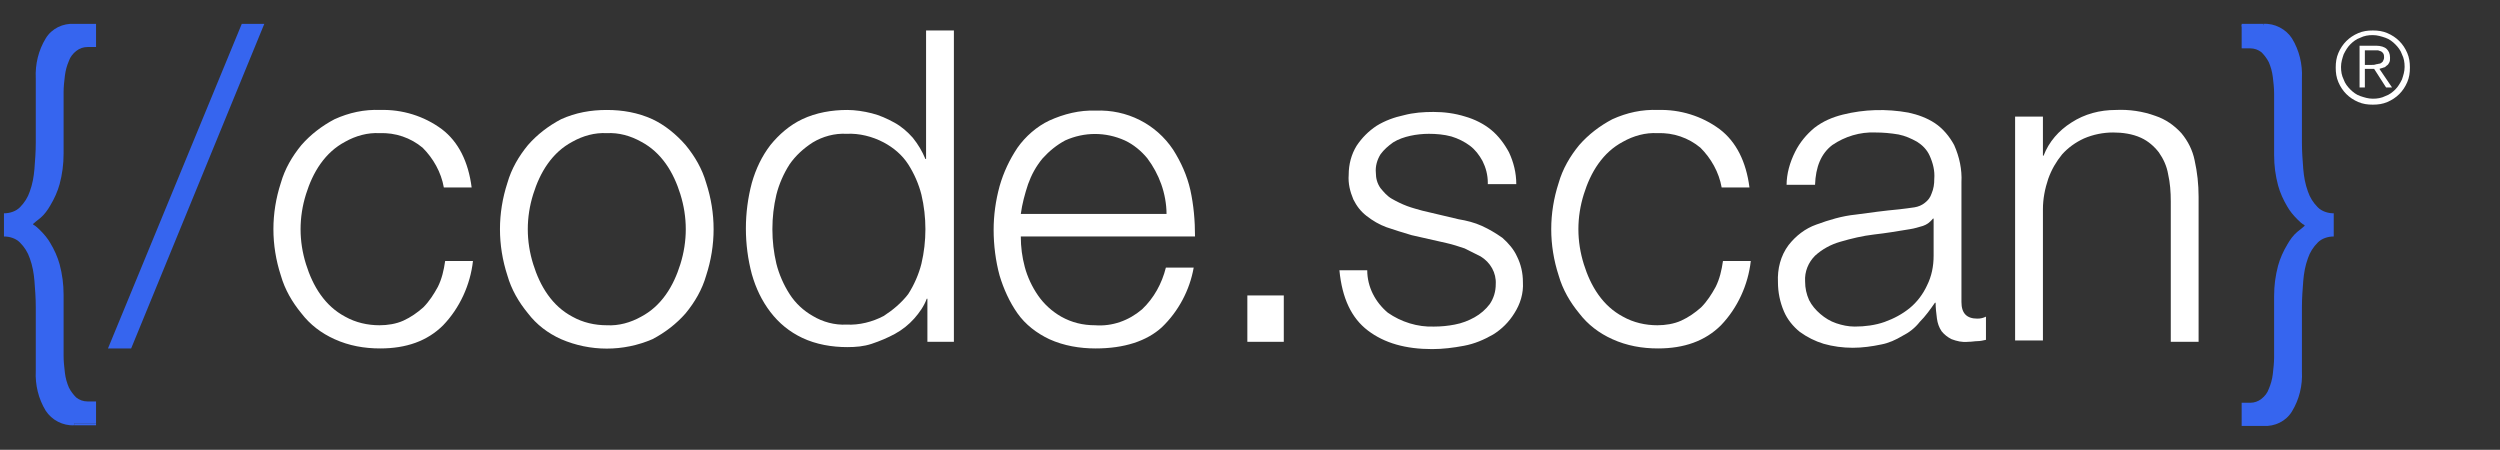 <?xml version="1.0" encoding="utf-8"?>
<!-- Generator: Adobe Illustrator 24.1.0, SVG Export Plug-In . SVG Version: 6.00 Build 0)  -->
<svg version="1.1" id="Layer_1" xmlns="http://www.w3.org/2000/svg" xmlns:xlink="http://www.w3.org/1999/xlink" x="0px" y="0px"
	 viewBox="0 0 377.4 67.9" style="enable-background:new 0 0 377.4 67.9;" xml:space="preserve">
<rect x="0" y="0" width="377.4" height="67.9" fill="#333333" stroke="none"/>
<style type="text/css">
	.st0{fill:#FFFFFF;}
	.st1{fill:#3665EF;}
	.st2{fill:none;}
</style>
<g>
	<path class="st0" d="M67,28.3c-0.4-2.3-1.6-4.4-3.2-6c-1.8-1.5-4.1-2.3-6.5-2.2c-1.8-0.1-3.6,0.4-5.2,1.3c-1.5,0.8-2.7,1.9-3.7,3.3
		c-1,1.4-1.7,3-2.2,4.6c-1.1,3.5-1.1,7.1,0,10.6c0.5,1.6,1.2,3.2,2.2,4.6c1,1.4,2.2,2.5,3.7,3.3c1.6,0.9,3.4,1.3,5.2,1.3
		c1.2,0,2.5-0.2,3.6-0.7c1.1-0.5,2.1-1.2,3-2c0.9-0.9,1.6-2,2.2-3.1c0.6-1.2,0.9-2.5,1.1-3.9h4.2c-0.4,3.6-2,7.1-4.5,9.7
		c-2.4,2.4-5.6,3.5-9.5,3.5c-2.4,0-4.7-0.4-6.9-1.4c-2-0.9-3.7-2.2-5-3.9c-1.4-1.7-2.5-3.6-3.1-5.7c-1.5-4.6-1.5-9.4,0-14
		c0.6-2.1,1.7-4,3.1-5.7c1.4-1.6,3.1-2.9,5-3.9c2.2-1,4.5-1.5,6.9-1.4c3.3-0.1,6.6,0.9,9.3,2.9c2.5,1.9,4,4.9,4.5,8.8L67,28.3z"/>
	<path class="st0" d="M91.6,16.6c2.4,0,4.7,0.4,6.9,1.4c1.9,0.9,3.6,2.3,5,3.9c1.4,1.7,2.5,3.6,3.1,5.7c1.5,4.6,1.5,9.4,0,14
		c-0.6,2.1-1.7,4-3.1,5.7c-1.4,1.6-3.1,2.9-5,3.9c-4.4,1.9-9.4,1.9-13.8,0c-2-0.9-3.7-2.2-5-3.9c-1.4-1.7-2.5-3.6-3.1-5.7
		c-1.5-4.6-1.5-9.4,0-14c0.6-2.1,1.7-4,3.1-5.7c1.4-1.6,3.1-2.9,5-3.9C86.9,17,89.2,16.6,91.6,16.6z M91.6,20.1
		c-1.8-0.1-3.6,0.4-5.2,1.3c-1.5,0.8-2.7,1.9-3.7,3.3c-1,1.4-1.7,3-2.2,4.6c-1.1,3.5-1.1,7.1,0,10.6c0.5,1.6,1.2,3.2,2.2,4.6
		c1,1.4,2.2,2.5,3.7,3.3c1.6,0.9,3.4,1.3,5.2,1.3c1.8,0.1,3.6-0.4,5.2-1.3c1.5-0.8,2.7-1.9,3.7-3.3c1-1.4,1.7-3,2.2-4.6
		c1.1-3.5,1.1-7.1,0-10.6c-0.5-1.6-1.2-3.2-2.2-4.6c-1-1.4-2.2-2.5-3.7-3.3C95.2,20.5,93.4,20,91.6,20.1z"/>
	<path class="st0" d="M143.8,51.6H140v-6.5h-0.1c-0.4,1.1-1.1,2.1-1.9,3c-0.8,0.9-1.8,1.7-2.9,2.3c-1.1,0.6-2.3,1.1-3.5,1.5
		c-1.2,0.4-2.4,0.5-3.7,0.5c-2.3,0-4.7-0.4-6.8-1.4c-1.9-0.9-3.5-2.2-4.8-3.9c-1.3-1.7-2.2-3.6-2.8-5.7c-1.2-4.5-1.2-9.3,0-13.8
		c0.6-2.1,1.5-4,2.8-5.7c1.3-1.6,2.9-3,4.8-3.9c2.1-1,4.5-1.4,6.8-1.4c1.2,0,2.5,0.2,3.7,0.5c1.2,0.3,2.3,0.8,3.4,1.4
		c1.1,0.6,2,1.4,2.8,2.3c0.8,1,1.4,2,1.9,3.2h0.1V4.6h4.2v47H143.8z M116.6,34.6c0,1.8,0.2,3.5,0.6,5.2c0.4,1.6,1.1,3.2,2,4.6
		c0.9,1.4,2.1,2.5,3.5,3.3c1.5,0.9,3.3,1.4,5.1,1.3c1.9,0.1,3.9-0.4,5.6-1.3c1.4-0.9,2.7-2,3.7-3.3c0.9-1.4,1.6-3,2-4.6
		c0.8-3.4,0.8-7,0-10.4c-0.4-1.6-1.1-3.2-2-4.6c-0.9-1.4-2.2-2.5-3.7-3.3c-1.7-0.9-3.7-1.4-5.6-1.3c-1.8-0.1-3.6,0.4-5.1,1.3
		c-1.4,0.9-2.6,2-3.5,3.3c-0.9,1.4-1.6,3-2,4.6C116.8,31.1,116.6,32.8,116.6,34.6z"/>
	<path class="st0" d="M154.1,35.7c0,1.6,0.2,3.1,0.6,4.6c0.4,1.5,1.1,3,2,4.3c0.9,1.3,2.1,2.4,3.5,3.2c1.6,0.9,3.3,1.3,5.1,1.3
		c2.6,0.2,5.1-0.7,7.1-2.4c1.8-1.7,3-3.9,3.6-6.3h4.2c-0.6,3.4-2.3,6.6-4.8,9c-2.3,2.1-5.7,3.2-10,3.2c-2.4,0-4.8-0.4-7-1.4
		c-1.9-0.9-3.6-2.2-4.8-3.9c-1.2-1.7-2.1-3.7-2.7-5.7c-0.6-2.2-0.9-4.6-0.9-6.9c0-2.2,0.3-4.4,0.9-6.6c0.6-2.1,1.5-4,2.7-5.8
		c1.2-1.7,2.9-3.2,4.8-4.1c2.2-1,4.6-1.6,7-1.5c4.7-0.2,9.1,2,11.7,5.9c1.2,1.9,2.1,3.9,2.6,6.1c0.5,2.3,0.7,4.6,0.7,7L154.1,35.7z
		 M176.1,32.3c0-1.5-0.3-3.1-0.8-4.5c-0.5-1.4-1.2-2.7-2.1-3.9c-0.9-1.1-2.1-2.1-3.4-2.7c-2.9-1.3-6.1-1.3-9,0
		c-1.3,0.7-2.4,1.6-3.4,2.7c-1,1.2-1.7,2.5-2.2,3.9c-0.5,1.5-0.9,3-1.1,4.5H176.1z"/>
	<path class="st0" d="M188.3,51.6v-7h5.5v7H188.3z"/>
	<path class="st0" d="M224.6,27.6c0-1.2-0.3-2.3-0.8-3.3c-0.5-0.9-1.1-1.7-1.9-2.3c-0.8-0.6-1.8-1.1-2.8-1.4
		c-1.1-0.3-2.3-0.4-3.4-0.4c-0.9,0-1.9,0.1-2.8,0.3c-0.9,0.2-1.8,0.5-2.6,1c-0.7,0.5-1.4,1.1-1.9,1.8c-0.5,0.8-0.8,1.8-0.7,2.8
		c0,0.8,0.2,1.6,0.7,2.3c0.5,0.6,1,1.2,1.7,1.6c0.7,0.4,1.5,0.8,2.3,1.1c0.8,0.3,1.6,0.5,2.3,0.7l5.5,1.3c1.2,0.2,2.4,0.5,3.5,1
		c1.1,0.5,2.1,1.1,3.1,1.8c0.9,0.8,1.7,1.7,2.2,2.8c0.6,1.2,0.9,2.5,0.9,3.9c0.1,1.7-0.4,3.3-1.3,4.7c-0.8,1.3-1.9,2.4-3.2,3.2
		c-1.4,0.8-2.8,1.4-4.4,1.7c-1.6,0.3-3.2,0.5-4.8,0.5c-4,0-7.2-0.9-9.7-2.8s-3.9-4.9-4.3-9.1h4.2c0,2.5,1.2,4.8,3.1,6.4
		c2,1.4,4.5,2.2,7,2.1c1,0,2.1-0.1,3.1-0.3c1.1-0.2,2.1-0.6,3-1.1c0.9-0.5,1.7-1.2,2.3-2c0.6-0.9,0.9-1.9,0.9-3
		c0.1-1.7-0.8-3.3-2.3-4.2c-0.8-0.4-1.6-0.8-2.4-1.2c-0.9-0.3-1.8-0.6-2.7-0.8l-5.3-1.2c-1.4-0.4-2.6-0.8-3.8-1.2
		c-1.1-0.4-2.1-1-3-1.7c-0.9-0.7-1.5-1.5-2-2.5c-0.5-1.2-0.8-2.4-0.7-3.7c0-1.6,0.4-3.1,1.2-4.4c0.8-1.2,1.8-2.2,3-3
		c1.3-0.8,2.7-1.3,4.1-1.6c1.5-0.4,3-0.5,4.5-0.5c1.6,0,3.2,0.2,4.8,0.7c1.4,0.4,2.8,1.1,3.9,2c1.1,0.9,2,2.1,2.7,3.4
		c0.7,1.5,1.1,3.1,1.1,4.8h-4.3L224.6,27.6L224.6,27.6z"/>
	<path class="st0" d="M259.9,28.3c-0.4-2.3-1.6-4.4-3.2-6c-1.8-1.5-4.1-2.3-6.5-2.2c-1.8-0.1-3.6,0.4-5.2,1.3
		c-1.5,0.8-2.7,1.9-3.7,3.3c-1,1.4-1.7,3-2.2,4.6c-1.1,3.5-1.1,7.1,0,10.6c0.5,1.6,1.2,3.2,2.2,4.6c1,1.4,2.2,2.5,3.7,3.3
		c1.6,0.9,3.4,1.3,5.2,1.3c1.2,0,2.5-0.2,3.6-0.7c1.1-0.5,2.1-1.2,3-2c0.9-0.9,1.6-2,2.2-3.1c0.6-1.2,0.9-2.5,1.1-3.9h4.2
		c-0.4,3.6-2,7.1-4.5,9.7c-2.4,2.4-5.6,3.5-9.5,3.5c-2.4,0-4.7-0.4-6.9-1.4c-2-0.9-3.7-2.2-5-3.9c-1.4-1.7-2.5-3.6-3.1-5.7
		c-1.5-4.6-1.5-9.4,0-14c0.6-2.1,1.7-4,3.1-5.7c1.4-1.6,3.1-2.9,5-3.9c2.2-1,4.5-1.5,6.9-1.4c3.3-0.1,6.6,0.9,9.3,2.9
		c2.5,1.9,4,4.9,4.5,8.8L259.9,28.3z"/>
	<path class="st0" d="M269.7,28c0-1.8,0.5-3.5,1.3-5.1c0.7-1.4,1.7-2.6,2.9-3.6c1.3-1,2.7-1.6,4.3-2c3.2-0.8,6.6-0.9,9.9-0.3
		c1.4,0.3,2.8,0.8,4,1.6c1.2,0.8,2.2,2,2.9,3.3c0.8,1.8,1.2,3.7,1.1,5.6v18.1c0,1.7,0.8,2.5,2.4,2.5c0.5,0,0.9-0.1,1.3-0.3v3.5
		c-0.4,0.1-0.9,0.2-1.3,0.2c-0.4,0-0.8,0.1-1.4,0.1c-0.9,0.1-1.7-0.1-2.5-0.4c-0.6-0.3-1.1-0.7-1.5-1.2c-0.4-0.6-0.6-1.2-0.7-1.9
		c-0.1-0.8-0.2-1.6-0.2-2.4h-0.1c-0.7,1-1.4,2-2.3,2.9c-0.7,0.9-1.6,1.6-2.6,2.1c-1,0.6-2.1,1.1-3.2,1.3c-1.4,0.3-2.9,0.5-4.3,0.5
		c-1.5,0-3-0.2-4.4-0.6c-1.3-0.4-2.5-1-3.6-1.8c-1-0.8-1.9-1.9-2.4-3.1c-0.6-1.4-0.9-2.9-0.9-4.4c-0.1-2,0.4-4,1.6-5.6
		c1.1-1.4,2.5-2.5,4.2-3.1c1.9-0.7,3.9-1.3,5.9-1.5c2.2-0.3,4.4-0.6,6.6-0.8c0.9-0.1,1.6-0.2,2.3-0.3c0.6-0.1,1.1-0.3,1.6-0.7
		c0.5-0.4,0.8-0.8,1-1.4c0.3-0.7,0.4-1.4,0.4-2.2c0.1-1.2-0.2-2.4-0.7-3.5c-0.4-0.9-1.1-1.6-1.9-2.1c-0.9-0.5-1.8-0.9-2.8-1.1
		c-1.2-0.2-2.3-0.3-3.5-0.3c-2.3-0.1-4.6,0.6-6.5,1.9c-1.7,1.3-2.5,3.3-2.6,6h-4.3V28z M291.9,33h-0.1c-0.4,0.5-0.9,0.9-1.5,1.1
		c-0.7,0.2-1.3,0.4-2,0.5c-1.8,0.3-3.6,0.6-5.4,0.8c-1.7,0.2-3.4,0.6-5.1,1.1c-1.4,0.4-2.7,1.1-3.8,2.1c-1,1-1.6,2.4-1.5,3.9
		c0,1,0.2,1.9,0.6,2.8c0.4,0.8,1,1.5,1.7,2.1c0.7,0.6,1.5,1.1,2.4,1.4c0.9,0.3,1.8,0.5,2.8,0.5c1.5,0,3.1-0.2,4.5-0.7
		c1.4-0.5,2.7-1.2,3.8-2.1c1.1-0.9,2-2.1,2.6-3.4c0.7-1.4,1-2.9,1-4.5V33z"/>
	<path class="st0" d="M304.2,17.6h4.2v5.9h0.1c0.8-2.1,2.3-3.8,4.2-5c2-1.3,4.3-1.9,6.7-1.9c2-0.1,4.1,0.2,6,0.9
		c1.5,0.5,2.8,1.4,3.9,2.6c1,1.2,1.7,2.6,2,4.1c0.4,1.8,0.6,3.6,0.6,5.5v21.9h-4.2V30.4c0-1.4-0.1-2.8-0.4-4.1
		c-0.2-1.2-0.7-2.3-1.4-3.3c-0.7-0.9-1.6-1.7-2.7-2.2c-1.3-0.6-2.8-0.8-4.2-0.8c-1.5,0-3,0.3-4.4,0.9c-1.3,0.6-2.4,1.4-3.3,2.4
		c-0.9,1.1-1.6,2.3-2.1,3.7c-0.5,1.5-0.8,3-0.8,4.6v19.8h-4.2V17.6z"/>
	<path class="st1" d="M6.9,5.8c-1.1,1.8-1.6,3.9-1.5,6v9.8c0,1.3-0.1,2.6-0.2,3.9c-0.1,1.2-0.3,2.3-0.7,3.4
		c-0.3,0.9-0.8,1.7-1.5,2.4c-0.6,0.6-1.5,0.9-2.4,0.9v3.5c0.9,0,1.8,0.3,2.4,0.9c0.7,0.7,1.2,1.5,1.5,2.4c0.4,1.1,0.6,2.2,0.7,3.4
		c0.1,1.3,0.2,2.6,0.2,3.9V56c-0.1,2.1,0.4,4.2,1.5,6c0.9,1.4,2.6,2.3,4.3,2.2v-0.3h3.3v-3.3h-1.3c-0.6,0-1.2-0.2-1.7-0.6
		c-0.4-0.4-0.8-0.9-1.1-1.5c-0.3-0.7-0.5-1.4-0.6-2.2c-0.1-0.9-0.2-1.7-0.2-2.6v-9.2c0-1.6-0.2-3.1-0.6-4.6
		c-0.3-1.1-0.8-2.2-1.4-3.2c-0.4-0.7-0.9-1.3-1.5-1.9c-0.3-0.3-0.7-0.7-1.1-0.9v-0.1c0.2-0.2,0.6-0.5,1.1-0.9
		c0.6-0.5,1.1-1.2,1.5-1.9c0.6-1,1.1-2.1,1.4-3.2c0.4-1.5,0.6-3,0.6-4.6v-9.3c0-0.8,0.1-1.7,0.2-2.5c0.1-0.8,0.3-1.5,0.6-2.2
		c0.2-0.6,0.6-1.1,1.1-1.5c0.5-0.4,1.1-0.6,1.7-0.6h1.3V3.6h-3.3C9.5,3.5,7.8,4.3,6.9,5.8z"/>
	<polygon class="st1" points="36.5,3.6 16.3,52.6 19.8,52.6 39.9,3.6 	"/>
	<polygon class="st1" points="11.2,64.2 11.2,64.2 14.5,64.2 14.5,64.1 14.5,63.9 11.2,63.9 	"/>
	<path class="st1" d="M341.7,3.6c1.7-0.1,3.4,0.8,4.3,2.2c1.1,1.8,1.6,3.9,1.5,6v9.8c0,1.3,0.1,2.6,0.2,3.9c0.1,1.2,0.3,2.3,0.7,3.4
		c0.3,0.9,0.8,1.7,1.5,2.4c0.6,0.6,1.5,0.9,2.4,0.9v3.5c-0.9,0-1.8,0.3-2.4,0.9c-0.7,0.7-1.2,1.5-1.5,2.4c-0.4,1.1-0.6,2.2-0.7,3.4
		c-0.1,1.3-0.2,2.6-0.2,3.9v9.8c0.1,2.1-0.4,4.2-1.5,6c-0.9,1.5-2.6,2.3-4.3,2.2h-3.3v-3.5h1.3c0.6,0,1.2-0.2,1.7-0.6
		c0.5-0.4,0.9-0.9,1.1-1.5c0.3-0.7,0.5-1.4,0.6-2.2c0.1-0.9,0.2-1.7,0.2-2.6v-9.2c0-1.6,0.2-3.1,0.6-4.6c0.3-1.1,0.8-2.2,1.4-3.2
		c0.4-0.7,0.9-1.4,1.5-1.9c0.5-0.4,0.9-0.7,1.1-0.9V34c-0.4-0.2-0.8-0.6-1.1-0.9c-0.6-0.6-1.1-1.2-1.5-1.9c-0.6-1-1.1-2.1-1.4-3.2
		c-0.4-1.5-0.6-3-0.6-4.6v-9.3c0-0.8-0.1-1.7-0.2-2.5c-0.1-0.8-0.3-1.5-0.6-2.2c-0.3-0.6-0.7-1.1-1.1-1.5c-0.5-0.4-1.1-0.6-1.7-0.6
		h-1.3V3.8h3.3V3.6z"/>
	<rect x="338.4" y="3.6" class="st1" width="3.3" height="0.4"/>
	<rect class="st2" width="377.4" height="67.9"/>
	<g>
		<path class="st0" d="M360.4,5c0.7,0.3,1.3,0.7,1.8,1.2c0.5,0.5,0.9,1.1,1.2,1.8c0.3,0.7,0.4,1.4,0.4,2.2c0,0.8-0.1,1.5-0.4,2.2
			c-0.3,0.7-0.7,1.3-1.2,1.8c-0.5,0.5-1.1,0.9-1.8,1.2c-0.7,0.3-1.4,0.4-2.2,0.4s-1.5-0.1-2.2-0.4c-0.7-0.3-1.3-0.7-1.8-1.2
			c-0.5-0.5-0.9-1.1-1.2-1.8c-0.3-0.7-0.4-1.4-0.4-2.2c0-0.8,0.1-1.5,0.4-2.2c0.3-0.7,0.7-1.3,1.2-1.8c0.5-0.5,1.1-0.9,1.8-1.2
			c0.7-0.3,1.4-0.4,2.2-0.4S359.7,4.7,360.4,5z M356.3,5.7c-0.6,0.2-1.1,0.6-1.5,1c-0.4,0.4-0.7,0.9-1,1.5c-0.2,0.6-0.4,1.2-0.4,1.9
			c0,0.7,0.1,1.3,0.4,1.9c0.2,0.6,0.6,1.1,1,1.5c0.4,0.4,0.9,0.8,1.5,1c0.6,0.2,1.2,0.4,1.9,0.4c0.7,0,1.3-0.1,1.9-0.4
			c0.6-0.2,1.1-0.6,1.5-1c0.4-0.4,0.7-0.9,1-1.5c0.2-0.6,0.4-1.2,0.4-1.9c0-0.7-0.1-1.3-0.4-1.9c-0.2-0.6-0.6-1.1-1-1.5
			c-0.4-0.4-0.9-0.8-1.5-1c-0.6-0.2-1.2-0.4-1.9-0.4C357.5,5.3,356.9,5.4,356.3,5.7z M356.2,13.3V6.9h2.5c0.7,0,1.3,0.2,1.6,0.5
			c0.3,0.3,0.5,0.7,0.5,1.3c0,0.3,0,0.5-0.1,0.7c-0.1,0.2-0.2,0.4-0.4,0.5c-0.1,0.1-0.3,0.3-0.5,0.3c-0.2,0.1-0.4,0.1-0.6,0.2
			l1.9,2.8h-0.9l-1.8-2.8H357v2.8H356.2z M358.7,9.7c0.2,0,0.4-0.1,0.6-0.1c0.2-0.1,0.3-0.2,0.4-0.3c0.1-0.2,0.2-0.4,0.2-0.6
			c0-0.2,0-0.4-0.1-0.6c-0.1-0.1-0.2-0.3-0.3-0.3c-0.1-0.1-0.3-0.1-0.5-0.2c-0.2,0-0.4,0-0.6,0H357v2.2h1
			C358.2,9.8,358.5,9.8,358.7,9.7z"/>
	</g>
</g>
</svg>
